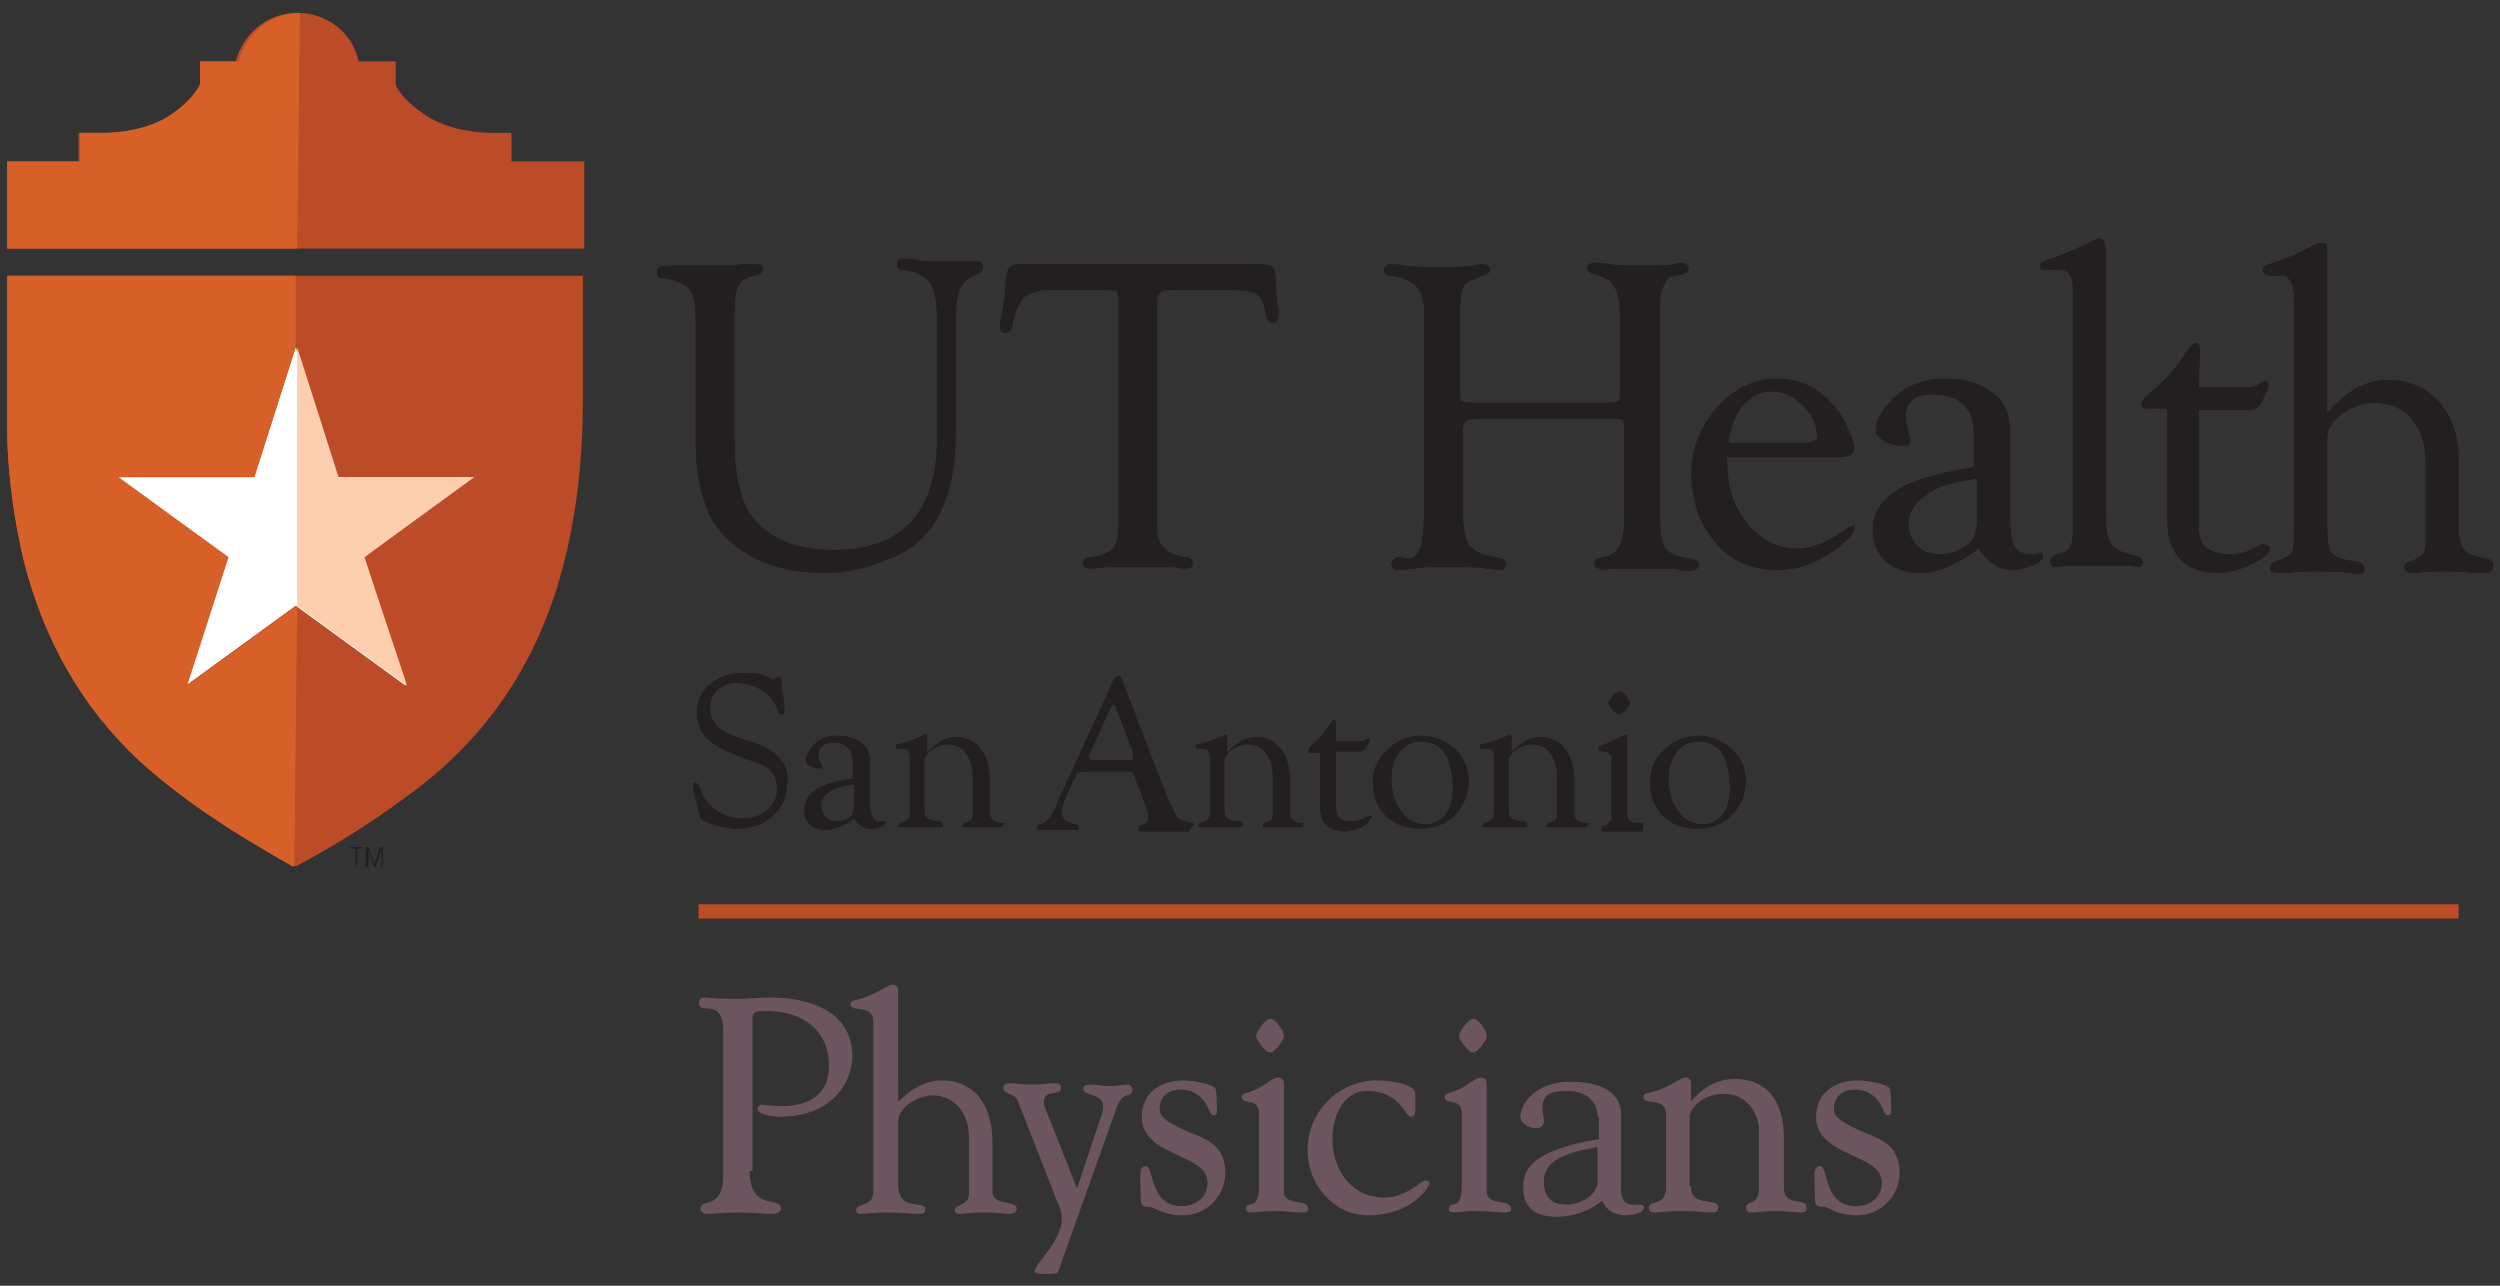 <?xml version="1.0" encoding="utf-8"?>
<!-- Generator: Adobe Illustrator 17.1.0, SVG Export Plug-In . SVG Version: 6.00 Build 0)  -->
<!DOCTYPE svg PUBLIC "-//W3C//DTD SVG 1.1//EN" "http://www.w3.org/Graphics/SVG/1.1/DTD/svg11.dtd">
<svg version="1.1" id="Layer_1" xmlns="http://www.w3.org/2000/svg" xmlns:xlink="http://www.w3.org/1999/xlink" x="0px" y="0px"
	 viewBox="0 0 175 90" enable-background="new 0 0 175 90" xml:space="preserve">
<rect x="0" y="0" width="175" height="90" fill="#333333" stroke="none"/>
<g>
	<path fill="#231F20" d="M65.2,36.9c1.1-1.5,1.7-3.7,1.7-6.5v-7.6c0-1.3,0.1-2.1,0.3-2.6c0.2-0.4,0.6-0.8,1.2-1
		c0.3-0.1,0.4-0.3,0.4-0.5c0-0.2-0.1-0.4-0.4-0.4c-0.1,0-0.3,0-0.7,0c-0.3,0-1,0-2.1,0c-0.5,0-1,0-1.4-0.1c-0.4-0.1-0.8-0.1-1-0.1
		c-0.1,0-0.2,0-0.3,0.1c-0.1,0.1-0.1,0.2-0.1,0.3c0,0.2,0.1,0.4,0.5,0.4c0.8,0.1,1.5,0.4,1.8,0.9c0.4,0.6,0.5,1.5,0.5,2.7v8
		c0,2.7-0.6,4.7-1.8,6c-1.2,1.3-3,2-5.4,2c-2.7,0-4.6-0.8-5.8-2.4c-0.8-1.1-1.2-3-1.2-5.6V23l0-1c0-1,0.1-1.7,0.3-2
		c0.2-0.4,0.6-0.6,1.1-0.7c0.4-0.1,0.6-0.2,0.6-0.5c0-0.1-0.1-0.3-0.5-0.3c-0.1,0-0.4,0-0.8,0c-0.5,0-0.7,0.1-0.9,0.1h-1.2l-1.2,0
		c-0.2,0-0.6,0-1,0c-0.5,0-0.8,0-1.1,0c-0.6,0-0.7,0.2-0.7,0.5c0,0.2,0.1,0.4,0.5,0.4c0.9,0.1,1.5,0.4,1.8,0.8
		c0.3,0.4,0.4,1.1,0.4,2.2l0,0.9V31c0,2.2,0.4,3.9,1.1,5.3c0.7,1.2,1.7,2.1,3.1,2.8c1.4,0.7,3,1,4.8,1c1.5,0,2.9-0.3,4.3-0.9
		C63.5,38.7,64.5,37.9,65.2,36.9"/>
	<path fill="#231F20" d="M77.5,20.3c0.5,0,0.6,0.1,0.7,0.1c0,0,0.1,0.2,0.1,0.6l0,0.4v15.3c0,0.8-0.1,1.4-0.4,1.7
		c-0.3,0.3-0.8,0.5-1.5,0.6c-0.4,0-0.6,0.2-0.6,0.4c0,0.2,0.1,0.4,0.6,0.4c0.1,0,0.4,0,1-0.1c0.3,0,0.7,0,1.1,0l1.2,0l1.1,0
		c0.7,0,1.2,0,1.4,0c0.4,0.1,0.6,0.1,0.8,0.1c0.5,0,0.5-0.3,0.5-0.4c0-0.2-0.2-0.4-0.6-0.4c-1.3-0.2-1.9-0.9-1.9-2l0-0.6V21.3
		c0-0.6,0.1-0.8,0.2-0.8c0.1-0.1,0.2-0.2,0.8-0.2h4.3c0.8,0,1.4,0.1,1.7,0.3h0c0.3,0.2,0.5,0.7,0.6,1.4c0.1,0.4,0.2,0.6,0.5,0.6
		c0.2,0,0.4-0.1,0.4-0.6c0-0.2,0-0.4-0.1-0.8c0-0.3-0.1-0.7-0.1-1.3c0-0.8-0.1-1.1-0.2-1.2c-0.1-0.1-0.5-0.2-1.1-0.2H71.4
		c-0.4,0-0.6,0.1-0.8,0.3c-0.1,0.2-0.2,0.5-0.2,1c0,0.5-0.1,1.1-0.2,1.8c-0.1,0.6-0.2,1-0.2,1.2c0,0.4,0.2,0.5,0.4,0.5
		c0.4,0,0.5-0.5,0.5-0.7c0.2-0.9,0.5-1.5,0.8-1.8c0.4-0.3,0.9-0.5,1.7-0.5H77.5z"/>
	<path fill="#231F20" d="M113,39.8c0.3,0,0.5,0,0.7,0l1.2,0l1.1,0c0.8,0,1.3,0,1.5,0.1c0.7,0.1,1.1,0.1,1.3-0.1
		c0.1-0.1,0.1-0.2,0.1-0.3c0-0.2-0.2-0.3-0.6-0.4c-0.8-0.1-1.4-0.3-1.7-0.7c-0.3-0.4-0.4-1.1-0.4-2.2V21.2c0-0.5,0.1-0.9,0.3-1.3
		c0.2-0.4,0.4-0.6,0.7-0.6l0.6-0.1c0.4-0.1,0.4-0.3,0.4-0.4c0-0.1-0.1-0.4-0.5-0.4c-0.1,0-0.3,0-0.6,0.1c-0.4,0.1-1.2,0.1-2.3,0.1
		c-0.8,0-1.5,0-2.1-0.1c-0.5-0.1-0.8-0.1-1.1-0.1c-0.4,0-0.5,0.2-0.5,0.3c0,0.2,0.1,0.4,0.5,0.5c0.7,0.2,1.2,0.4,1.4,0.9
		c0.3,0.4,0.4,1.2,0.4,2.2v5.3c0,0.2,0,0.4-0.1,0.5c-0.1,0-0.3,0.1-0.8,0.1h-9.1c-0.8,0-1-0.1-1.1-0.1v0c-0.1-0.1-0.1-0.2-0.1-1
		v-5.5c0-0.7,0.1-1.3,0.3-1.6c0.2-0.3,0.7-0.5,1.3-0.7c0.3-0.1,0.5-0.2,0.5-0.4c0-0.2-0.1-0.4-0.5-0.4c-0.2,0-0.4,0-0.7,0.1
		c-0.6,0.1-1.3,0.1-2,0.1c-1.1,0-2,0-2.8-0.1c-0.4-0.1-0.7-0.1-0.9-0.1c-0.2,0-0.3,0-0.4,0.1c-0.1,0.1-0.1,0.2-0.1,0.3
		c0,0.2,0.1,0.4,0.5,0.4c0.8,0.1,1.4,0.4,1.8,0.8c0.3,0.4,0.5,1,0.5,1.9v13.2c0,1.4-0.1,2.4-0.2,3c-0.2,0.5-0.4,0.9-0.9,0.9L97.9,39
		c-0.4,0.1-0.5,0.3-0.5,0.5c0,0.1,0.1,0.4,0.5,0.4c0.1,0,0.4,0,1-0.1c0.4,0,0.7-0.1,1-0.1l1,0l1.3,0c0.9,0,1.6,0,1.8,0.1
		c0.4,0,0.6,0.1,0.8,0.1c0.2,0,0.4,0,0.5-0.1c0.1-0.1,0.1-0.2,0.1-0.3c0-0.3-0.2-0.4-0.7-0.5c-0.9-0.1-1.5-0.4-1.8-0.8
		c-0.3-0.4-0.5-1.1-0.5-2.2v-5.7c0-0.6,0.1-0.8,0.2-0.8c0.1-0.1,0.3-0.2,1-0.2h9.1c0.7,0,0.8,0.1,0.9,0.1c0,0,0.1,0.1,0.1,0.8v5.7
		l0,0.6c0,1.5-0.5,2.4-1.5,2.5c-0.4,0.1-0.6,0.2-0.6,0.4c0,0.1,0,0.2,0.1,0.3c0.1,0.1,0.2,0.1,0.3,0.1c0,0,0,0,0,0
		C112,39.9,112.3,39.9,113,39.8"/>
	<path fill="#231F20" d="M158.4,38.1l-0.1,0l-0.8,0.4c-0.4,0.2-0.9,0.3-1.5,0.3c-0.7,0-1.3-0.2-1.7-0.6c-0.3-0.3-0.4-0.9-0.4-1.9
		v-7.6h3.6c0.4,0,0.6-0.2,0.8-0.5l0.4-0.9c0.1-0.3,0.1-0.4,0.1-0.4c0-0.1,0-0.2-0.1-0.2c0,0-0.1-0.1-0.2,0c-0.1,0-0.2,0.1-0.4,0.2
		c-0.2,0.2-0.6,0.2-1,0.2h-3.2l0.1-2.6c0-0.4-0.2-0.5-0.3-0.5c-0.1,0-0.3,0.1-0.7,0.7c-0.6,1-1.5,2-2.7,3c-0.3,0.2-0.4,0.5-0.4,0.6
		c0,0.2,0.1,0.3,0.5,0.3h1.3v7.7c0,2.5,1.2,3.8,3.6,3.8c0.7,0,1.5-0.2,2.3-0.6c0.9-0.4,1.3-0.8,1.3-1.2
		C158.7,38.2,158.6,38.1,158.4,38.1"/>
	<path fill="#231F20" d="M124,27.4c0.8,0,1.5,0.3,2.2,1c0.7,0.7,1,1.4,1,2.2c0,0.3-0.6,0.4-1.1,0.4H121c0.1-1.1,0.5-2,1-2.6v0
		C122.5,27.8,123.2,27.4,124,27.4 M129.7,36.8c-0.1,0-0.2,0.1-0.3,0.1c-1.3,1-2.5,1.5-3.6,1.5c-1.4,0-2.6-0.6-3.5-1.8
		c-1-1.2-1.4-2.6-1.4-4.4l0-0.2h5.7l1,0l1.1,0c0.7,0,1.1-0.2,1.1-0.6c0-0.3-0.1-0.7-0.4-1.3c-0.3-0.6-0.5-1.1-0.8-1.4
		c-1-1.4-2.5-2.2-4.2-2.2c-1.6,0-3,0.7-4.2,2c-1.2,1.4-1.8,2.9-1.8,4.7c0,1.9,0.6,3.5,1.7,4.8c1.1,1.3,2.6,1.9,4.3,1.9
		c1.5,0,2.9-0.5,4.3-1.6c0.8-0.6,1.1-1,1.1-1.4c0-0.1,0-0.2-0.1-0.3C129.9,36.8,129.8,36.8,129.7,36.8"/>
	<path fill="#231F20" d="M149.5,38.9c-1-0.2-1.6-0.5-1.8-1c-0.2-0.4-0.3-1.1-0.3-1.9V18l0-0.5v0c0-0.4-0.1-0.6-0.2-0.7
		c0,0-0.1-0.1-0.2-0.1c-0.1,0-0.2,0-0.4,0.1c-0.3,0.2-0.8,0.4-1.5,0.7l-0.9,0.4c-0.3,0.1-0.6,0.2-0.9,0.3c-0.3,0.1-0.5,0.2-0.5,0.4
		c0,0.1,0,0.3,0.3,0.3c0.1,0,0.2,0,0.3,0h0l0.8,0c0.6,0,0.9,0.4,0.9,1.3v17.1c0,0.5-0.1,0.8-0.2,1c-0.1,0.2-0.4,0.4-0.9,0.5
		c-0.3,0.1-0.5,0.3-0.5,0.5c0,0.1,0.1,0.4,0.5,0.4c0,0,0.2,0,0.6-0.1c0.2,0,0.8,0,1.8,0l2.1,0c0.3,0,0.5,0,0.7,0
		c0.2,0,0.3,0.1,0.4,0.1c0.1,0,0.2,0,0.3-0.1c0.1-0.1,0.1-0.2,0.1-0.3C150,39.1,149.8,39,149.5,38.9"/>
	<path fill="#231F20" d="M134.9,34.6c0.8-0.6,2-0.9,3.5-1.1v2.9c0,0.7-0.2,1.3-0.5,1.6c-0.6,0.5-1.3,0.8-2.1,0.8
		c-0.7,0-1.2-0.2-1.6-0.6c-0.4-0.4-0.6-0.9-0.6-1.6C133.6,35.9,134,35.2,134.9,34.6 M142.9,38.7c-0.1,0-0.2,0-0.4,0.1
		c-0.1,0-0.2,0-0.4,0c-0.5,0-0.9-0.2-1.1-0.6c-0.2-0.4-0.3-1.1-0.3-2v-6c0-1.2-0.4-2.1-1.2-2.7c-0.8-0.6-1.9-1-3.3-1
		c-1.6,0-2.8,0.5-3.8,1.5c-0.7,0.8-1.1,1.5-1.1,2.1c0,0.3,0.2,0.5,0.6,0.8c0.4,0.2,0.9,0.3,1.4,0.3c0.1,0,0.2,0,0.3-0.1
		c0.1-0.1,0.1-0.2,0.1-0.3c0-0.2,0-0.3-0.1-0.5c-0.1-0.4-0.2-0.8-0.2-1.1c0-1.1,0.6-1.6,1.9-1.6c1,0,1.8,0.3,2.3,0.9
		c0.4,0.4,0.6,1.2,0.6,2.4v1.8c-2.5,0.4-4.3,0.9-5.4,1.6c-1.1,0.7-1.7,1.6-1.7,2.8c0,0.9,0.3,1.6,0.9,2.2c0.6,0.5,1.4,0.8,2.4,0.8
		c1.3,0,2.6-0.6,4.1-1.7c0.7,1,1.5,1.5,2.3,1.5c0.5,0,0.9-0.1,1.4-0.3c0.5-0.2,0.8-0.4,0.8-0.6c0-0.1,0-0.2-0.1-0.2
		C143.1,38.7,143,38.7,142.9,38.7"/>
	<path fill="#231F20" d="M174.1,39.1c-0.8-0.1-1.3-0.3-1.6-0.6c-0.2-0.3-0.4-0.8-0.4-1.5v-4.9c0-1.6-0.5-3-1.4-4
		c-0.9-1-2.1-1.5-3.6-1.5c-1.5,0-2.9,0.8-4.2,2.3V18.6c0-0.3,0-0.6,0-0.8c0-0.2,0-0.3,0-0.4c0-0.4-0.2-0.4-0.4-0.4
		c-0.1,0-0.2,0-0.4,0.1l-1.2,0.6c-0.8,0.4-1.5,0.6-2.1,0.8c-0.3,0.1-0.4,0.2-0.4,0.4c0,0.2,0.1,0.2,0.2,0.3c0.1,0,0.2,0.1,0.3,0.1h0
		l0.8,0c0.2,0,0.4,0,0.5,0.2c0.3,0.3,0.4,0.8,0.4,1.6v16c0,1.1-0.1,1.5-0.2,1.6c-0.1,0.2-0.5,0.4-1.1,0.6c-0.4,0.1-0.4,0.3-0.4,0.5
		c0,0.1,0.1,0.3,0.5,0.3c0.1,0,0.4,0,0.7,0c0.8-0.1,1.4-0.1,1.8-0.1c1.2,0,2,0,2.3,0.1c0.5,0,0.7,0.1,0.9,0.1c0.4,0,0.4-0.2,0.4-0.4
		c0-0.3-0.2-0.4-0.6-0.5c-0.9-0.1-1.4-0.3-1.7-0.6c-0.2-0.3-0.3-1-0.3-2v-6c0-0.6,0.3-1.2,1-1.7c0.7-0.5,1.4-0.8,2.3-0.8
		c1.1,0,2,0.4,2.6,1.1c0.6,0.7,1,1.8,1,3v5.1l0,0.5c0,0.5-0.1,0.8-0.2,0.9c-0.1,0.1-0.3,0.3-0.9,0.5c-0.3,0.1-0.4,0.2-0.4,0.4
		c0,0.1,0.1,0.4,0.5,0.4c0.1,0,0.2,0,0.5,0c0.4-0.1,1.1-0.1,2-0.1c0.5,0,1.2,0,1.9,0.1c0.4,0,0.6,0,0.8,0c0.4,0,0.5-0.2,0.5-0.4
		C174.6,39.4,174.5,39.2,174.1,39.1"/>
	<path fill="#231F20" d="M52.5,51.9c-0.9-0.3-1.5-0.5-1.8-0.7c-0.2-0.1-0.5-0.3-0.7-0.6c-0.2-0.3-0.3-0.7-0.3-1.1
		c0-0.5,0.2-0.9,0.5-1.2c0.4-0.3,0.8-0.5,1.3-0.5c0.7,0,1.3,0.2,1.8,0.5c0.5,0.3,0.9,0.8,1.1,1.3c0.1,0.3,0.2,0.4,0.3,0.4
		c0.1,0,0.2,0,0.2-0.3c0,0,0-0.1,0-0.3l-0.1-0.8c-0.1-0.4-0.1-0.7-0.1-0.8c0-0.2,0-0.3-0.1-0.4c0,0-0.1,0-0.1,0c-0.1,0-0.1,0-0.1,0
		l-0.1,0.1c-0.1,0.1-0.2,0.1-0.3,0l-0.5-0.2c-0.4-0.2-0.8-0.2-1.4-0.2c-1,0-1.8,0.3-2.4,0.8c-0.6,0.5-0.9,1.2-0.9,2
		c0,0.7,0.2,1.3,0.7,1.8c0.5,0.5,1.3,0.9,2.4,1.3c1.1,0.4,1.7,0.6,1.9,0.8c0.4,0.4,0.6,0.8,0.6,1.4c0,0.6-0.2,1.1-0.7,1.5
		c-0.5,0.4-1,0.6-1.7,0.6c-0.7,0-1.3-0.2-1.9-0.6c-0.6-0.4-0.9-0.9-1.1-1.5c-0.1-0.3-0.2-0.4-0.3-0.4c-0.1,0-0.1,0-0.1,0
		c0,0-0.1,0.1-0.1,0.2c0,0.2,0.1,0.5,0.2,1c0.1,0.4,0.2,0.6,0.2,0.7c0.1,0.3,0.1,0.5,0.1,0.5c0,0.1,0.1,0.1,0.2,0.2
		c0.2,0.1,0.6,0.3,1,0.4c0.5,0.1,0.9,0.2,1.3,0.2c1.1,0,2-0.3,2.6-0.9c0.7-0.6,1-1.4,1-2.3C55.3,53.5,54.4,52.5,52.5,51.9"/>
	<path fill="#231F20" d="M58.1,55.4c0.4-0.3,1-0.4,1.7-0.5v1.4c0,0.4-0.1,0.6-0.2,0.8c-0.3,0.3-0.6,0.4-1,0.4
		c-0.3,0-0.6-0.1-0.8-0.3c-0.2-0.2-0.3-0.5-0.3-0.8C57.4,56.1,57.6,55.7,58.1,55.4 M62,57.5c0,0-0.1,0-0.2,0c0,0-0.1,0-0.2,0
		c-0.3,0-0.4-0.1-0.5-0.3c-0.1-0.2-0.2-0.5-0.2-1v-2.9c0-0.6-0.2-1-0.6-1.3c-0.4-0.3-0.9-0.5-1.6-0.5c-0.8,0-1.4,0.2-1.8,0.7
		c-0.3,0.4-0.5,0.7-0.5,1c0,0.1,0.1,0.3,0.3,0.4c0.2,0.1,0.4,0.2,0.7,0.2c0.1,0,0.1,0,0.1-0.1c0,0,0-0.1,0-0.1c0-0.1,0-0.2-0.1-0.2
		c-0.1-0.2-0.1-0.4-0.1-0.6c0-0.5,0.3-0.8,1-0.8c0.5,0,0.9,0.1,1.1,0.4c0.2,0.2,0.3,0.6,0.3,1.2v0.9c-1.2,0.2-2.1,0.4-2.6,0.8
		c-0.5,0.3-0.8,0.8-0.8,1.4c0,0.4,0.1,0.8,0.4,1c0.3,0.3,0.7,0.4,1.1,0.4c0.6,0,1.3-0.3,2-0.8c0.3,0.5,0.7,0.7,1.1,0.7
		c0.2,0,0.5,0,0.7-0.1c0.3-0.1,0.4-0.2,0.4-0.3c0,0,0-0.1,0-0.1C62.1,57.5,62,57.5,62,57.5"/>
	<path fill="#231F20" d="M70.2,57.6l-0.3,0c-0.3-0.1-0.5-0.2-0.6-0.5l0-0.4l0-0.2v-1.8c0-0.9-0.2-1.6-0.5-2.1c-0.5-0.7-1.1-1-1.9-1
		c-0.7,0-1.4,0.4-2,1.1v-0.7c0-0.1,0-0.2,0-0.3c0-0.1,0-0.2,0-0.2c-0.1-0.1-0.2-0.1-0.3,0c0,0-0.1,0.1-0.3,0.1l-0.4,0.2
		c-0.3,0.1-0.6,0.2-1,0.3c-0.2,0-0.2,0.1-0.2,0.2c0,0.1,0,0.1,0.1,0.1c0,0,0.1,0,0.1,0l0.3,0c0.2,0,0.4,0.1,0.4,0.2
		c0.1,0.1,0.1,0.4,0.1,0.7v3.4c0,0.3,0,0.5-0.1,0.6c-0.1,0.1-0.2,0.2-0.5,0.3c-0.1,0-0.2,0.1-0.2,0.2c0,0,0,0.1,0,0.1
		c0,0,0.1,0,0.1,0c0,0,0.1,0,0.3,0c0.2,0,0.6,0,1.4,0c0.4,0,0.6,0,0.7,0c0.2,0,0.3,0,0.4,0c0.2,0,0.2-0.1,0.2-0.2
		c0-0.1-0.1-0.2-0.3-0.2c-0.7,0-1-0.3-1-0.7l0-0.6v-2.9c0-0.3,0.2-0.6,0.5-0.8c0.3-0.2,0.7-0.4,1.1-0.4c0.6,0,1,0.2,1.3,0.6
		c0.3,0.4,0.5,0.9,0.5,1.6V57c0,0.3-0.1,0.5-0.3,0.5l-0.2,0.1c-0.1,0-0.2,0.1-0.2,0.2c0,0.1,0,0.1,0.1,0.1l0.1,0l0.2,0h0.3l0.7,0
		c0.4,0,0.7,0,0.9,0c0.1,0,0.2,0,0.3,0c0.1,0,0.2,0,0.2-0.1c0,0,0-0.1,0-0.1C70.4,57.7,70.3,57.6,70.2,57.6"/>
	<path fill="#231F20" d="M114.8,57.6l-0.3,0c-0.2,0-0.4-0.1-0.5-0.2c-0.1-0.1-0.1-0.3-0.1-0.7v-5.1c0-0.2-0.1-0.2-0.1-0.2l0,0
		l-0.4,0.2c-0.4,0.2-0.8,0.4-1.1,0.5c-0.3,0.1-0.4,0.2-0.4,0.3c0,0,0,0.1,0,0.1c0,0,0.1,0.1,0.3,0.1c0.2,0,0.4,0.1,0.5,0.2
		c0.1,0.1,0.1,0.4,0.1,0.8v3.3c0,0.3,0,0.5-0.1,0.6c-0.1,0.1-0.2,0.2-0.3,0.3l-0.1,0c-0.1,0-0.2,0.1-0.2,0.2c0,0.1,0,0.2,0.2,0.2
		c0.1,0,0.1,0,0.3,0c0.1,0,0.1,0,0.2,0l0.5,0l0.5,0c0.2,0,0.4,0,0.5,0c0.2,0,0.4,0,0.5,0c0.2,0,0.2-0.1,0.2-0.2
		C115.1,57.7,115,57.6,114.8,57.6"/>
	<path fill="#231F20" d="M111.1,57.6l-0.3,0c-0.3-0.1-0.5-0.2-0.6-0.5l0-0.4l0-0.2v-1.8c0-0.9-0.2-1.6-0.5-2.1c-0.5-0.7-1.1-1-1.9-1
		c-0.7,0-1.4,0.4-2,1.1v-0.7c0-0.1,0-0.2,0-0.3c0-0.1,0-0.2,0-0.2c-0.1-0.1-0.2-0.1-0.3,0c0,0-0.1,0.1-0.3,0.1l-0.4,0.2
		c-0.3,0.1-0.6,0.2-1,0.3c-0.2,0-0.2,0.1-0.2,0.2c0,0.1,0,0.1,0.1,0.1c0,0,0.1,0,0.1,0l0.3,0c0.2,0,0.4,0.1,0.4,0.2
		c0.1,0.1,0.1,0.4,0.1,0.7v3.4c0,0.3,0,0.5-0.1,0.6c-0.1,0.1-0.2,0.2-0.5,0.3c-0.1,0-0.2,0.1-0.2,0.2c0,0,0,0.1,0,0.1
		c0,0,0.1,0,0.1,0c0,0,0.1,0,0.3,0c0.2,0,0.6,0,1.4,0c0.4,0,0.6,0,0.7,0c0.2,0,0.3,0,0.4,0c0.2,0,0.2-0.1,0.2-0.2
		c0-0.1-0.1-0.2-0.3-0.2c-0.7,0-1-0.3-1-0.7l0-0.6v-2.9c0-0.3,0.2-0.6,0.5-0.8c0.3-0.2,0.7-0.4,1.1-0.4c0.6,0,1,0.2,1.3,0.6
		c0.3,0.4,0.5,0.9,0.5,1.6V57c0,0.3-0.1,0.5-0.3,0.5l-0.2,0.1c-0.1,0-0.2,0.1-0.2,0.2c0,0.1,0,0.1,0.1,0.1l0.1,0l0.2,0h0.3l0.7,0
		c0.4,0,0.7,0,0.9,0c0.1,0,0.2,0,0.3,0c0.1,0,0.2,0,0.2-0.1c0,0,0-0.1,0-0.1C111.4,57.7,111.3,57.6,111.1,57.6"/>
	<path fill="#231F20" d="M101.7,55.2c0,0.8-0.2,1.4-0.5,1.8c-0.3,0.4-0.8,0.7-1.4,0.7c-0.7,0-1.3-0.3-1.7-0.9
		c-0.5-0.6-0.7-1.4-0.7-2.4c0-0.7,0.2-1.3,0.6-1.8c0.4-0.5,0.9-0.7,1.5-0.7c0.7,0,1.3,0.3,1.7,0.9C101.5,53.4,101.7,54.3,101.7,55.2
		 M99.5,51.5c-0.9,0-1.7,0.3-2.4,1c-0.7,0.6-1,1.4-1,2.3c0,0.9,0.3,1.7,0.9,2.3c0.6,0.6,1.4,0.9,2.4,0.9c1,0,1.8-0.3,2.4-0.9
		c0.6-0.6,1-1.4,1-2.4c0-0.9-0.3-1.7-1-2.3C101.2,51.9,100.5,51.5,99.5,51.5"/>
	<path fill="#231F20" d="M113.4,48.4c-0.1,0-0.3,0.1-0.5,0.3c-0.2,0.2-0.3,0.4-0.3,0.5c0,0.1,0.1,0.3,0.3,0.5
		c0.2,0.2,0.3,0.3,0.4,0.3c0.1,0,0.3-0.1,0.5-0.3c0.2-0.2,0.3-0.4,0.3-0.5c0-0.1,0-0.1-0.1-0.2l-0.2-0.3
		C113.7,48.5,113.5,48.4,113.4,48.4"/>
	<path fill="#231F20" d="M79.3,53.1c0,0.1-0.1,0.1-0.3,0.1h-2.3l-0.2,0c-0.3,0-0.3-0.1-0.3-0.2c0,0,0-0.1,0.1-0.3l1.5-3.3
		c0.1-0.1,0.1-0.1,0.1-0.1c0,0,0.1,0,0.2,0.2l1.2,3.1l0,0.1l0,0C79.3,53,79.3,53,79.3,53.1 M83.4,57.6c-0.5-0.1-0.8-0.2-0.9-0.3
		c-0.2-0.1-0.3-0.5-0.6-1.1l-0.2-0.4l-3.2-8.3c-0.1-0.2-0.1-0.2-0.2-0.2c-0.1,0-0.2,0.1-0.3,0.2L74.1,56l-0.2,0.5
		c-0.1,0.2-0.2,0.4-0.4,0.7c-0.2,0.3-0.3,0.3-0.4,0.4l-0.3,0.1c-0.1,0-0.2,0.1-0.2,0.2c0,0.1,0,0.2,0.2,0.2c0,0,0,0,0.4,0
		c0.1,0,0.2,0,0.3,0c0.3,0,0.6,0,0.8,0l0.7,0c0.1,0,0.2,0,0.3,0c0.1,0,0.2,0,0.2-0.1c0,0,0-0.1,0-0.1c0-0.1-0.1-0.2-0.3-0.2
		c-0.3-0.1-0.6-0.2-0.7-0.3c-0.1-0.1-0.2-0.3-0.2-0.5c0-0.2,0.1-0.6,0.3-1.1l0.5-1.1c0.2-0.4,0.3-0.5,0.3-0.6c0.1,0,0.2-0.1,0.7-0.1
		h2.7c0.4,0,0.5,0,0.5,0.1c0,0,0.1,0.1,0.2,0.5l0.4,1c0.3,0.8,0.5,1.3,0.5,1.6c0,0.3-0.1,0.4-0.3,0.5l-0.2,0.1
		c-0.2,0-0.2,0.1-0.2,0.2c0,0.1,0,0.2,0.2,0.2c0.1,0,0.1,0,0.2,0c0.2,0,0.6,0,1.3,0c0.7,0,1.1,0,1.4,0c0.2,0,0.2,0,0.3,0
		c0.2,0,0.2-0.1,0.2-0.2C83.7,57.7,83.6,57.6,83.4,57.6"/>
	<path fill="#231F20" d="M121.1,55.2c0,0.8-0.2,1.4-0.5,1.8c-0.3,0.4-0.8,0.7-1.4,0.7c-0.7,0-1.3-0.3-1.7-0.9
		c-0.5-0.6-0.7-1.4-0.7-2.4c0-0.7,0.2-1.3,0.6-1.8c0.4-0.5,0.9-0.7,1.5-0.7c0.7,0,1.3,0.3,1.7,0.9C120.9,53.4,121.1,54.3,121.1,55.2
		 M118.9,51.5c-0.9,0-1.7,0.3-2.4,1c-0.7,0.6-1,1.4-1,2.3c0,0.9,0.3,1.7,0.9,2.3c0.6,0.6,1.4,0.9,2.4,0.9c1,0,1.8-0.3,2.4-0.9
		c0.6-0.6,1-1.4,1-2.4c0-0.9-0.3-1.7-1-2.3C120.6,51.9,119.8,51.5,118.9,51.5"/>
	<path fill="#231F20" d="M91.2,57.6l-0.3,0c-0.3-0.1-0.5-0.2-0.6-0.5l0-0.4l0-0.2v-1.8c0-0.9-0.2-1.6-0.5-2.1c-0.5-0.7-1.1-1-1.9-1
		c-0.7,0-1.4,0.4-2,1.1v-0.7c0-0.1,0-0.2,0-0.3c0-0.1,0-0.2,0-0.2c-0.1-0.1-0.2-0.1-0.3,0c0,0-0.1,0.1-0.3,0.1l-0.4,0.2
		c-0.3,0.1-0.6,0.2-1,0.3c-0.2,0-0.2,0.1-0.2,0.2c0,0.1,0,0.1,0.1,0.1c0,0,0.1,0,0.1,0l0.3,0c0.2,0,0.4,0.1,0.4,0.2
		c0.1,0.1,0.1,0.4,0.1,0.7v3.4c0,0.3,0,0.5-0.1,0.6c-0.1,0.1-0.2,0.2-0.5,0.3c-0.1,0-0.2,0.1-0.2,0.2c0,0,0,0.1,0,0.1
		c0,0,0.1,0,0.1,0c0,0,0.1,0,0.3,0c0.2,0,0.6,0,1.4,0c0.4,0,0.6,0,0.7,0c0.2,0,0.3,0,0.4,0c0.2,0,0.2-0.1,0.2-0.2
		c0-0.1-0.1-0.2-0.3-0.2c-0.7,0-1-0.3-1-0.7l0-0.6v-2.9c0-0.3,0.2-0.6,0.5-0.8c0.3-0.2,0.7-0.4,1.1-0.4c0.6,0,1,0.2,1.3,0.6
		c0.3,0.4,0.5,0.9,0.5,1.6V57c0,0.3-0.1,0.5-0.3,0.5l-0.2,0.1c-0.1,0-0.2,0.1-0.2,0.2c0,0.1,0,0.1,0.1,0.1l0.1,0l0.2,0h0.3l0.7,0
		c0.4,0,0.7,0,0.9,0c0.1,0,0.2,0,0.3,0c0.1,0,0.2,0,0.2-0.1c0,0,0-0.1,0-0.1C91.4,57.7,91.4,57.6,91.2,57.6"/>
	<path fill="#231F20" d="M95.9,57.1L95.9,57.1l-0.5,0.2c-0.2,0.1-0.5,0.2-0.8,0.2c-0.4,0-0.7-0.1-0.9-0.3c-0.1-0.1-0.2-0.4-0.2-0.9
		v-3.7h1.7c0.2,0,0.3-0.1,0.4-0.2l0.2-0.4c0.1-0.1,0.1-0.2,0.1-0.2c0,0,0-0.1,0-0.1c0,0-0.1,0-0.1,0c0,0-0.1,0-0.2,0.1
		c-0.1,0.1-0.3,0.1-0.5,0.1h-1.6l0-1.3c0-0.2-0.1-0.2-0.1-0.2c-0.1,0-0.1,0-0.3,0.3c-0.3,0.5-0.8,1-1.3,1.5
		c-0.1,0.1-0.2,0.2-0.2,0.3c0,0.1,0,0.2,0.2,0.2h0.6v3.7c0,1.2,0.6,1.8,1.8,1.8c0.3,0,0.7-0.1,1.1-0.3c0.4-0.2,0.6-0.4,0.6-0.6
		C96.1,57.2,96,57.1,95.9,57.1"/>
</g>
<g>
	<line fill="none" stroke="#BC4B27" x1="48.9" y1="63.8" x2="172.1" y2="63.8"/>
</g>
<g>
	<rect x="8" y="23.1" fill="#FFFFFF" width="25.4" height="26.1"/>
	<path fill="#BC4B27" d="M0.5,17.4l40.4,0v-1.1v-3.5v-1.5h-5.1v-2h-1.2c0,0-2.6,0.1-4.6-1.1c-1.9-1.2-2.3-2.2-2.3-2.3V4.3h-2.6
		c-0.4-2-2.2-3.4-4.3-3.4c-2.1,0-3.8,1.5-4.3,3.4H14v1.6c0,0-0.4,1.1-2.3,2.3c-2,1.2-4.6,1.1-4.6,1.1H5.5v2H0.5v1.5v3.5L0.5,17.4"/>
	<path fill="#BC4B27" d="M0.5,30.6c0.1,3,0.5,5.9,1.2,8.8c1.4,5.4,4,10.1,8.1,13.9c3.2,2.9,6.9,5.2,10.6,7.3c0.1,0.1,0.3,0,0.4,0
		c2.6-1.4,5.2-3,7.6-4.8c5.2-3.7,8.7-8.6,10.6-14.7c1.3-4.3,1.8-8.6,1.8-13.1c0-2.3,0-6.4,0-8.7H0.5C0.5,22.5,0.5,27.4,0.5,30.6
		 M17.8,33.4l2.9-9.1l2.9,9.1h9.5L25.5,39l2.9,9l-7.7-5.6L13,48l2.9-9l-7.7-5.6H17.8z"/>
	<path fill="#D66027" d="M20.8,17.4L21,0.9c-2.1,0-3.8,1.5-4.3,3.4H14v1.6c0,0-0.4,1.1-2.3,2.3c-2,1.2-4.6,1.1-4.6,1.1H5.6v2H0.5
		v1.5v3.5v1.1L20.8,17.4z"/>
	<path fill="#D66027" d="M20.8,42.4L13.1,48l2.9-9l-7.7-5.6h9.5l2.9-9.1l0-5H0.5c0,3.2,0,8.1,0,11.3c0.1,3,0.5,5.9,1.2,8.8
		c1.4,5.4,4,10.1,8.1,13.9c3.2,2.9,6.9,5.2,10.6,7.3c0.1,0.1,0.2,0,0.2,0L20.8,42.4z"/>
	<polygon fill="#FDCEB0" points="20.8,24.3 23.7,33.4 33.2,33.4 25.5,39 28.5,48 20.8,42.4 	"/>
</g>
<g>
	<path fill="#231F20" d="M24.4,59.3h1v0.1H25v1.2h-0.1v-1.2h-0.4V59.3z"/>
	<path fill="#231F20" d="M25.6,60.7v-1.4h0.2l0.4,1.2h0l0.4-1.2h0.2v1.4h-0.1v-1.2h0l-0.4,1.2h-0.1l-0.4-1.2h0v1.2H25.6z"/>
</g>
<g>
	<path fill="#231F20" d="M65.2,36.9c1.1-1.5,1.7-3.7,1.7-6.5v-7.6c0-1.3,0.1-2.1,0.3-2.6c0.2-0.4,0.6-0.8,1.2-1
		c0.3-0.1,0.4-0.3,0.4-0.5c0-0.2-0.1-0.4-0.4-0.4c-0.1,0-0.3,0-0.7,0c-0.3,0-1,0-2.1,0c-0.5,0-1,0-1.4-0.1c-0.4-0.1-0.8-0.1-1-0.1
		c-0.1,0-0.2,0-0.3,0.1c-0.1,0.1-0.1,0.2-0.1,0.3c0,0.2,0.1,0.4,0.5,0.4c0.8,0.1,1.5,0.4,1.8,0.9c0.4,0.6,0.5,1.5,0.5,2.7v8
		c0,2.7-0.6,4.7-1.8,6c-1.2,1.3-3,2-5.4,2c-2.7,0-4.6-0.8-5.8-2.4c-0.8-1.1-1.2-3-1.2-5.6V23l0-1c0-1,0.1-1.7,0.3-2
		c0.2-0.4,0.6-0.6,1.1-0.7c0.4-0.1,0.6-0.2,0.6-0.5c0-0.1-0.1-0.3-0.5-0.3c-0.1,0-0.4,0-0.8,0c-0.5,0-0.7,0.1-0.9,0.1h-1.2l-1.2,0
		c-0.2,0-0.6,0-1,0c-0.5,0-0.8,0-1.1,0c-0.6,0-0.7,0.2-0.7,0.5c0,0.2,0.1,0.4,0.5,0.4c0.9,0.1,1.5,0.4,1.8,0.8
		c0.3,0.4,0.4,1.1,0.4,2.2l0,0.9V31c0,2.2,0.4,3.9,1.1,5.3c0.7,1.2,1.7,2.1,3.1,2.8c1.4,0.7,3,1,4.8,1c1.5,0,2.9-0.3,4.3-0.9
		C63.5,38.7,64.5,37.9,65.2,36.9"/>
	<path fill="#231F20" d="M77.5,20.3c0.5,0,0.6,0.1,0.7,0.1c0,0,0.1,0.2,0.1,0.6l0,0.4v15.3c0,0.8-0.1,1.4-0.4,1.7
		c-0.3,0.3-0.8,0.5-1.5,0.6c-0.4,0-0.6,0.2-0.6,0.4c0,0.2,0.1,0.4,0.6,0.4c0.1,0,0.4,0,1-0.1c0.3,0,0.7,0,1.1,0l1.2,0l1.1,0
		c0.7,0,1.2,0,1.4,0c0.4,0.1,0.6,0.1,0.8,0.1c0.5,0,0.5-0.3,0.5-0.4c0-0.2-0.2-0.4-0.6-0.4c-1.3-0.2-1.9-0.9-1.9-2l0-0.6V21.3
		c0-0.6,0.1-0.8,0.2-0.8c0.1-0.1,0.2-0.2,0.8-0.2h4.3c0.8,0,1.4,0.1,1.7,0.3h0c0.3,0.2,0.5,0.7,0.6,1.4c0.1,0.4,0.2,0.6,0.5,0.6
		c0.2,0,0.4-0.1,0.4-0.6c0-0.2,0-0.4-0.1-0.8c0-0.3-0.1-0.7-0.1-1.3c0-0.8-0.1-1.1-0.2-1.2c-0.1-0.1-0.5-0.2-1.1-0.2H71.4
		c-0.4,0-0.6,0.1-0.8,0.3c-0.1,0.2-0.2,0.5-0.2,1c0,0.5-0.1,1.1-0.2,1.8c-0.1,0.6-0.2,1-0.2,1.2c0,0.4,0.2,0.5,0.4,0.5
		c0.4,0,0.5-0.5,0.5-0.7c0.2-0.9,0.5-1.5,0.8-1.8c0.4-0.3,0.9-0.5,1.7-0.5H77.5z"/>
	<path fill="#231F20" d="M113,39.8c0.3,0,0.5,0,0.7,0l1.2,0l1.1,0c0.8,0,1.3,0,1.5,0.1c0.7,0.1,1.1,0.1,1.3-0.1
		c0.1-0.1,0.1-0.2,0.1-0.3c0-0.2-0.2-0.3-0.6-0.4c-0.8-0.1-1.4-0.3-1.7-0.7c-0.3-0.4-0.4-1.1-0.4-2.2V21.2c0-0.5,0.1-0.9,0.3-1.3
		c0.2-0.4,0.4-0.6,0.7-0.6l0.6-0.1c0.4-0.1,0.4-0.3,0.4-0.4c0-0.1-0.1-0.4-0.5-0.4c-0.1,0-0.3,0-0.6,0.1c-0.4,0.1-1.2,0.1-2.3,0.1
		c-0.8,0-1.5,0-2.1-0.1c-0.5-0.1-0.8-0.1-1.1-0.1c-0.4,0-0.5,0.2-0.5,0.3c0,0.2,0.1,0.4,0.5,0.5c0.7,0.2,1.2,0.4,1.4,0.9
		c0.3,0.4,0.4,1.2,0.4,2.2v5.3c0,0.2,0,0.4-0.1,0.5c-0.1,0-0.3,0.1-0.8,0.1h-9.1c-0.8,0-1-0.1-1.1-0.1v0c-0.1-0.1-0.1-0.2-0.1-1
		v-5.5c0-0.7,0.1-1.3,0.3-1.6c0.2-0.3,0.7-0.5,1.3-0.7c0.3-0.1,0.5-0.2,0.5-0.4c0-0.2-0.1-0.4-0.5-0.4c-0.2,0-0.4,0-0.7,0.1
		c-0.6,0.1-1.3,0.1-2,0.1c-1.1,0-2,0-2.8-0.1c-0.4-0.1-0.7-0.1-0.9-0.1c-0.2,0-0.3,0-0.4,0.1c-0.1,0.1-0.1,0.2-0.1,0.3
		c0,0.2,0.1,0.4,0.5,0.4c0.8,0.1,1.4,0.4,1.8,0.8c0.3,0.4,0.5,1,0.5,1.9v13.2c0,1.4-0.1,2.4-0.2,3c-0.2,0.5-0.4,0.9-0.9,0.9L97.9,39
		c-0.4,0.1-0.5,0.3-0.5,0.5c0,0.1,0.1,0.4,0.5,0.4c0.1,0,0.4,0,1-0.1c0.4,0,0.7-0.1,1-0.1l1,0l1.3,0c0.9,0,1.6,0,1.8,0.1
		c0.4,0,0.6,0.1,0.8,0.1c0.2,0,0.4,0,0.5-0.1c0.1-0.1,0.1-0.2,0.1-0.3c0-0.3-0.2-0.4-0.7-0.5c-0.9-0.1-1.5-0.4-1.8-0.8
		c-0.3-0.4-0.5-1.1-0.5-2.2v-5.7c0-0.6,0.1-0.8,0.2-0.8c0.1-0.1,0.3-0.2,1-0.2h9.1c0.7,0,0.8,0.1,0.9,0.1c0,0,0.1,0.1,0.1,0.8v5.7
		l0,0.6c0,1.5-0.5,2.4-1.5,2.5c-0.4,0.1-0.6,0.2-0.6,0.4c0,0.1,0,0.2,0.1,0.3c0.1,0.1,0.2,0.1,0.3,0.1c0,0,0,0,0,0
		C112,39.9,112.3,39.9,113,39.8"/>
	<path fill="#231F20" d="M158.4,38.1l-0.1,0l-0.8,0.4c-0.4,0.2-0.9,0.3-1.5,0.3c-0.7,0-1.3-0.2-1.7-0.6c-0.3-0.3-0.4-0.9-0.4-1.9
		v-7.6h3.6c0.4,0,0.6-0.2,0.8-0.5l0.4-0.9c0.1-0.3,0.1-0.4,0.1-0.4c0-0.1,0-0.2-0.1-0.2c0,0-0.1-0.1-0.2,0c-0.1,0-0.2,0.1-0.4,0.2
		c-0.2,0.2-0.6,0.2-1,0.2h-3.2l0.1-2.6c0-0.4-0.2-0.5-0.3-0.5c-0.1,0-0.3,0.1-0.7,0.7c-0.6,1-1.5,2-2.7,3c-0.3,0.2-0.4,0.5-0.4,0.6
		c0,0.2,0.1,0.3,0.5,0.3h1.3v7.7c0,2.5,1.2,3.8,3.6,3.8c0.7,0,1.5-0.2,2.3-0.6c0.9-0.4,1.3-0.8,1.3-1.2
		C158.7,38.2,158.6,38.1,158.4,38.1"/>
	<path fill="#231F20" d="M124,27.4c0.8,0,1.5,0.3,2.2,1c0.7,0.7,1,1.4,1,2.2c0,0.3-0.6,0.4-1.1,0.4H121c0.1-1.1,0.5-2,1-2.6v0
		C122.5,27.8,123.2,27.4,124,27.4 M129.7,36.8c-0.1,0-0.2,0.1-0.3,0.1c-1.3,1-2.5,1.5-3.6,1.5c-1.4,0-2.6-0.6-3.5-1.8
		c-1-1.2-1.4-2.6-1.4-4.4l0-0.2h5.7l1,0l1.1,0c0.7,0,1.1-0.2,1.1-0.6c0-0.3-0.1-0.7-0.4-1.3c-0.3-0.6-0.5-1.1-0.8-1.4
		c-1-1.4-2.5-2.2-4.2-2.2c-1.6,0-3,0.7-4.2,2c-1.2,1.4-1.8,2.9-1.8,4.7c0,1.9,0.6,3.5,1.7,4.8c1.1,1.3,2.6,1.9,4.3,1.9
		c1.5,0,2.9-0.5,4.3-1.6c0.8-0.6,1.1-1,1.1-1.4c0-0.1,0-0.2-0.1-0.3C129.9,36.8,129.8,36.8,129.7,36.8"/>
	<path fill="#231F20" d="M149.5,38.9c-1-0.2-1.6-0.5-1.8-1c-0.2-0.4-0.3-1.1-0.3-1.9V18l0-0.5v0c0-0.4-0.1-0.6-0.2-0.7
		c0,0-0.1-0.1-0.2-0.1c-0.1,0-0.2,0-0.4,0.1c-0.3,0.2-0.8,0.4-1.5,0.7l-0.9,0.4c-0.3,0.1-0.6,0.2-0.9,0.3c-0.3,0.1-0.5,0.2-0.5,0.4
		c0,0.1,0,0.3,0.3,0.3c0.1,0,0.2,0,0.3,0h0l0.8,0c0.6,0,0.9,0.4,0.9,1.3v17.1c0,0.5-0.1,0.8-0.2,1c-0.1,0.2-0.4,0.4-0.9,0.5
		c-0.3,0.1-0.5,0.3-0.5,0.5c0,0.1,0.1,0.4,0.5,0.4c0,0,0.2,0,0.6-0.1c0.2,0,0.8,0,1.8,0l2.1,0c0.3,0,0.5,0,0.7,0
		c0.2,0,0.3,0.1,0.4,0.1c0.1,0,0.2,0,0.3-0.1c0.1-0.1,0.1-0.2,0.1-0.3C150,39.1,149.8,39,149.5,38.9"/>
	<path fill="#231F20" d="M134.9,34.6c0.8-0.6,2-0.9,3.5-1.1v2.9c0,0.7-0.2,1.3-0.5,1.6c-0.6,0.5-1.3,0.8-2.1,0.8
		c-0.7,0-1.2-0.2-1.6-0.6c-0.4-0.4-0.6-0.9-0.6-1.6C133.6,35.9,134,35.2,134.9,34.6 M142.9,38.7c-0.1,0-0.2,0-0.4,0.1
		c-0.1,0-0.2,0-0.4,0c-0.5,0-0.9-0.2-1.1-0.6c-0.2-0.4-0.3-1.1-0.3-2v-6c0-1.2-0.4-2.1-1.2-2.7c-0.8-0.6-1.9-1-3.3-1
		c-1.6,0-2.8,0.5-3.8,1.5c-0.7,0.8-1.1,1.5-1.1,2.1c0,0.3,0.2,0.5,0.6,0.8c0.4,0.2,0.9,0.3,1.4,0.3c0.1,0,0.2,0,0.3-0.1
		c0.1-0.1,0.1-0.2,0.1-0.3c0-0.2,0-0.3-0.1-0.5c-0.1-0.4-0.2-0.8-0.2-1.1c0-1.1,0.6-1.6,1.9-1.6c1,0,1.8,0.3,2.3,0.9
		c0.4,0.4,0.6,1.2,0.6,2.4v1.8c-2.5,0.4-4.3,0.9-5.4,1.6c-1.1,0.7-1.7,1.6-1.7,2.8c0,0.9,0.3,1.6,0.9,2.2c0.6,0.5,1.4,0.8,2.4,0.8
		c1.3,0,2.6-0.6,4.1-1.7c0.7,1,1.5,1.5,2.3,1.5c0.5,0,0.9-0.1,1.4-0.3c0.5-0.2,0.8-0.4,0.8-0.6c0-0.1,0-0.2-0.1-0.2
		C143.1,38.7,143,38.7,142.9,38.7"/>
	<path fill="#231F20" d="M174.1,39.1c-0.8-0.1-1.3-0.3-1.6-0.6c-0.2-0.3-0.4-0.8-0.4-1.5v-4.9c0-1.6-0.5-3-1.4-4
		c-0.9-1-2.1-1.5-3.6-1.5c-1.5,0-2.9,0.8-4.2,2.3V18.6c0-0.3,0-0.6,0-0.8c0-0.2,0-0.3,0-0.4c0-0.4-0.2-0.4-0.4-0.4
		c-0.1,0-0.2,0-0.4,0.1l-1.2,0.6c-0.8,0.4-1.5,0.6-2.1,0.8c-0.3,0.1-0.4,0.2-0.4,0.4c0,0.2,0.1,0.2,0.2,0.3c0.1,0,0.2,0.1,0.3,0.1h0
		l0.8,0c0.2,0,0.4,0,0.5,0.2c0.3,0.3,0.4,0.8,0.4,1.6v16c0,1.1-0.1,1.5-0.2,1.6c-0.1,0.2-0.5,0.4-1.1,0.6c-0.4,0.1-0.4,0.3-0.4,0.5
		c0,0.1,0.1,0.3,0.5,0.3c0.1,0,0.4,0,0.7,0c0.8-0.1,1.4-0.1,1.8-0.1c1.2,0,2,0,2.3,0.1c0.5,0,0.7,0.1,0.9,0.1c0.4,0,0.4-0.2,0.4-0.4
		c0-0.3-0.2-0.4-0.6-0.5c-0.9-0.1-1.4-0.3-1.7-0.6c-0.2-0.3-0.3-1-0.3-2v-6c0-0.6,0.3-1.2,1-1.7c0.7-0.5,1.4-0.8,2.3-0.8
		c1.1,0,2,0.4,2.6,1.1c0.6,0.7,1,1.8,1,3v5.1l0,0.5c0,0.5-0.1,0.8-0.2,0.9c-0.1,0.1-0.3,0.3-0.9,0.5c-0.3,0.1-0.4,0.2-0.4,0.4
		c0,0.1,0.1,0.4,0.5,0.4c0.1,0,0.2,0,0.5,0c0.4-0.1,1.1-0.1,2-0.1c0.5,0,1.2,0,1.9,0.1c0.4,0,0.6,0,0.8,0c0.4,0,0.5-0.2,0.5-0.4
		C174.6,39.4,174.5,39.2,174.1,39.1"/>
	<path fill="#231F20" d="M52.5,51.9c-0.9-0.3-1.5-0.5-1.8-0.7c-0.2-0.1-0.5-0.3-0.7-0.6c-0.2-0.3-0.3-0.7-0.3-1.1
		c0-0.5,0.2-0.9,0.5-1.2c0.4-0.3,0.8-0.5,1.3-0.5c0.7,0,1.3,0.2,1.8,0.5c0.5,0.3,0.9,0.8,1.1,1.3c0.1,0.3,0.2,0.4,0.3,0.4
		c0.1,0,0.2,0,0.2-0.3c0,0,0-0.1,0-0.3l-0.1-0.8c-0.1-0.4-0.1-0.7-0.1-0.8c0-0.2,0-0.3-0.1-0.4c0,0-0.1,0-0.1,0c-0.1,0-0.1,0-0.1,0
		l-0.1,0.1c-0.1,0.1-0.2,0.1-0.3,0l-0.5-0.2c-0.4-0.2-0.8-0.2-1.4-0.2c-1,0-1.8,0.3-2.4,0.8c-0.6,0.5-0.9,1.2-0.9,2
		c0,0.7,0.2,1.3,0.7,1.8c0.5,0.5,1.3,0.9,2.4,1.3c1.1,0.4,1.7,0.6,1.9,0.8c0.4,0.4,0.6,0.8,0.6,1.4c0,0.6-0.2,1.1-0.7,1.5
		c-0.5,0.4-1,0.6-1.7,0.6c-0.7,0-1.3-0.2-1.9-0.6c-0.6-0.4-0.9-0.9-1.1-1.5c-0.1-0.3-0.2-0.4-0.3-0.4c-0.1,0-0.1,0-0.1,0
		c0,0-0.1,0.1-0.1,0.2c0,0.2,0.1,0.5,0.2,1c0.1,0.4,0.2,0.6,0.2,0.7c0.1,0.3,0.1,0.5,0.1,0.5c0,0.1,0.1,0.1,0.2,0.2
		c0.2,0.1,0.6,0.3,1,0.4c0.5,0.1,0.9,0.2,1.3,0.2c1.1,0,2-0.3,2.6-0.9c0.7-0.6,1-1.4,1-2.3C55.3,53.5,54.4,52.5,52.5,51.9"/>
	<path fill="#231F20" d="M58.1,55.4c0.4-0.3,1-0.4,1.7-0.5v1.4c0,0.4-0.1,0.6-0.2,0.8c-0.3,0.3-0.6,0.4-1,0.4
		c-0.3,0-0.6-0.1-0.8-0.3c-0.2-0.2-0.3-0.5-0.3-0.8C57.4,56.1,57.6,55.7,58.1,55.4 M62,57.5c0,0-0.1,0-0.2,0c0,0-0.1,0-0.2,0
		c-0.3,0-0.4-0.1-0.5-0.3c-0.1-0.2-0.2-0.5-0.2-1v-2.9c0-0.6-0.2-1-0.6-1.3c-0.4-0.3-0.9-0.5-1.6-0.5c-0.8,0-1.4,0.2-1.8,0.7
		c-0.3,0.4-0.5,0.7-0.5,1c0,0.1,0.1,0.3,0.3,0.4c0.2,0.1,0.4,0.2,0.7,0.2c0.1,0,0.1,0,0.1-0.1c0,0,0-0.1,0-0.1c0-0.1,0-0.2-0.1-0.2
		c-0.1-0.2-0.1-0.4-0.1-0.6c0-0.5,0.3-0.8,1-0.8c0.5,0,0.9,0.1,1.1,0.4c0.2,0.2,0.3,0.6,0.3,1.2v0.9c-1.2,0.2-2.1,0.4-2.6,0.8
		c-0.5,0.3-0.8,0.8-0.8,1.4c0,0.4,0.1,0.8,0.4,1c0.3,0.3,0.7,0.4,1.1,0.4c0.6,0,1.3-0.3,2-0.8c0.3,0.5,0.7,0.7,1.1,0.7
		c0.2,0,0.5,0,0.7-0.1c0.3-0.1,0.4-0.2,0.4-0.3c0,0,0-0.1,0-0.1C62.1,57.5,62,57.5,62,57.5"/>
	<path fill="#231F20" d="M70.2,57.6l-0.3,0c-0.3-0.1-0.5-0.2-0.6-0.5l0-0.4l0-0.2v-1.8c0-0.9-0.2-1.6-0.5-2.1c-0.5-0.7-1.1-1-1.9-1
		c-0.7,0-1.4,0.4-2,1.1v-0.7c0-0.1,0-0.2,0-0.3c0-0.1,0-0.2,0-0.2c-0.1-0.1-0.2-0.1-0.3,0c0,0-0.1,0.1-0.3,0.1l-0.4,0.2
		c-0.3,0.1-0.6,0.2-1,0.3c-0.2,0-0.2,0.1-0.2,0.2c0,0.1,0,0.1,0.1,0.1c0,0,0.1,0,0.1,0l0.3,0c0.2,0,0.4,0.1,0.4,0.2
		c0.1,0.1,0.1,0.4,0.1,0.7v3.4c0,0.3,0,0.5-0.1,0.6c-0.1,0.1-0.2,0.2-0.5,0.3c-0.1,0-0.2,0.1-0.2,0.2c0,0,0,0.1,0,0.1
		c0,0,0.1,0,0.1,0c0,0,0.1,0,0.3,0c0.2,0,0.6,0,1.4,0c0.4,0,0.6,0,0.7,0c0.2,0,0.3,0,0.4,0c0.2,0,0.2-0.1,0.2-0.2
		c0-0.1-0.1-0.2-0.3-0.2c-0.7,0-1-0.3-1-0.7l0-0.6v-2.9c0-0.3,0.2-0.6,0.5-0.8c0.3-0.2,0.7-0.4,1.1-0.4c0.6,0,1,0.2,1.3,0.6
		c0.3,0.4,0.5,0.9,0.5,1.6V57c0,0.3-0.1,0.5-0.3,0.5l-0.2,0.1c-0.1,0-0.2,0.1-0.2,0.2c0,0.1,0,0.1,0.1,0.1l0.1,0l0.2,0h0.3l0.7,0
		c0.4,0,0.7,0,0.9,0c0.1,0,0.2,0,0.3,0c0.1,0,0.2,0,0.2-0.1c0,0,0-0.1,0-0.1C70.4,57.7,70.3,57.6,70.2,57.6"/>
	<path fill="#231F20" d="M114.8,57.6l-0.3,0c-0.2,0-0.4-0.1-0.5-0.2c-0.1-0.1-0.1-0.3-0.1-0.7v-5.1c0-0.2-0.1-0.2-0.1-0.2l0,0
		l-0.4,0.2c-0.4,0.2-0.8,0.4-1.1,0.5c-0.3,0.1-0.4,0.2-0.4,0.3c0,0,0,0.1,0,0.1c0,0,0.1,0.1,0.3,0.1c0.2,0,0.4,0.1,0.5,0.2
		c0.1,0.1,0.1,0.4,0.1,0.8v3.3c0,0.3,0,0.5-0.1,0.6c-0.1,0.1-0.2,0.2-0.3,0.3l-0.1,0c-0.1,0-0.2,0.1-0.2,0.2c0,0.1,0,0.2,0.2,0.2
		c0.1,0,0.1,0,0.3,0c0.1,0,0.1,0,0.2,0l0.5,0l0.5,0c0.2,0,0.4,0,0.5,0c0.2,0,0.4,0,0.5,0c0.2,0,0.2-0.1,0.2-0.2
		C115.1,57.7,115,57.6,114.8,57.6"/>
	<path fill="#231F20" d="M111.1,57.6l-0.3,0c-0.3-0.1-0.5-0.2-0.6-0.5l0-0.4l0-0.2v-1.8c0-0.9-0.2-1.6-0.5-2.1c-0.5-0.7-1.1-1-1.9-1
		c-0.7,0-1.4,0.4-2,1.1v-0.7c0-0.1,0-0.2,0-0.3c0-0.1,0-0.2,0-0.2c-0.1-0.1-0.2-0.1-0.3,0c0,0-0.1,0.1-0.3,0.1l-0.4,0.2
		c-0.3,0.1-0.6,0.2-1,0.3c-0.2,0-0.2,0.1-0.2,0.2c0,0.1,0,0.1,0.1,0.1c0,0,0.1,0,0.1,0l0.3,0c0.2,0,0.4,0.1,0.4,0.2
		c0.1,0.1,0.1,0.4,0.1,0.7v3.4c0,0.3,0,0.5-0.1,0.6c-0.1,0.1-0.2,0.2-0.5,0.3c-0.1,0-0.2,0.1-0.2,0.2c0,0,0,0.1,0,0.1
		c0,0,0.1,0,0.1,0c0,0,0.1,0,0.3,0c0.2,0,0.6,0,1.4,0c0.4,0,0.6,0,0.7,0c0.2,0,0.3,0,0.4,0c0.2,0,0.2-0.1,0.2-0.2
		c0-0.1-0.1-0.2-0.3-0.2c-0.7,0-1-0.3-1-0.7l0-0.6v-2.9c0-0.3,0.2-0.6,0.5-0.8c0.3-0.2,0.7-0.4,1.1-0.4c0.6,0,1,0.2,1.3,0.6
		c0.3,0.4,0.5,0.9,0.5,1.6V57c0,0.3-0.1,0.5-0.3,0.5l-0.2,0.1c-0.1,0-0.2,0.1-0.2,0.2c0,0.1,0,0.1,0.1,0.1l0.1,0l0.2,0h0.3l0.7,0
		c0.4,0,0.7,0,0.9,0c0.1,0,0.2,0,0.3,0c0.1,0,0.2,0,0.2-0.1c0,0,0-0.1,0-0.1C111.4,57.7,111.3,57.6,111.1,57.6"/>
	<path fill="#231F20" d="M101.7,55.2c0,0.8-0.2,1.4-0.5,1.8c-0.3,0.4-0.8,0.7-1.4,0.7c-0.7,0-1.3-0.3-1.7-0.9
		c-0.5-0.6-0.7-1.4-0.7-2.4c0-0.7,0.2-1.3,0.6-1.8c0.4-0.5,0.9-0.7,1.5-0.7c0.7,0,1.3,0.3,1.7,0.9C101.5,53.4,101.7,54.3,101.7,55.2
		 M99.5,51.5c-0.9,0-1.7,0.3-2.4,1c-0.7,0.6-1,1.4-1,2.3c0,0.9,0.3,1.7,0.9,2.3c0.6,0.6,1.4,0.9,2.4,0.9c1,0,1.8-0.3,2.4-0.9
		c0.6-0.6,1-1.4,1-2.4c0-0.9-0.3-1.7-1-2.3C101.2,51.9,100.5,51.5,99.5,51.5"/>
	<path fill="#231F20" d="M113.4,48.4c-0.1,0-0.3,0.1-0.5,0.3c-0.2,0.2-0.3,0.4-0.3,0.5c0,0.1,0.1,0.3,0.3,0.5
		c0.2,0.2,0.3,0.3,0.4,0.3c0.1,0,0.3-0.1,0.5-0.3c0.2-0.2,0.3-0.4,0.3-0.5c0-0.1,0-0.1-0.1-0.2l-0.2-0.3
		C113.7,48.5,113.5,48.4,113.4,48.4"/>
	<path fill="#231F20" d="M79.3,53.1c0,0.1-0.1,0.1-0.3,0.1h-2.3l-0.2,0c-0.3,0-0.3-0.1-0.3-0.2c0,0,0-0.1,0.1-0.3l1.5-3.3
		c0.1-0.1,0.1-0.1,0.1-0.1c0,0,0.1,0,0.2,0.2l1.2,3.1l0,0.1l0,0C79.3,53,79.3,53,79.3,53.1 M83.4,57.6c-0.5-0.1-0.8-0.2-0.9-0.3
		c-0.2-0.1-0.3-0.5-0.6-1.1l-0.2-0.4l-3.2-8.3c-0.1-0.2-0.1-0.2-0.2-0.2c-0.1,0-0.2,0.1-0.3,0.2L74.1,56l-0.2,0.5
		c-0.1,0.2-0.2,0.4-0.4,0.7c-0.2,0.3-0.3,0.3-0.4,0.4l-0.3,0.1c-0.1,0-0.2,0.1-0.2,0.2c0,0.1,0,0.2,0.2,0.2c0,0,0,0,0.4,0
		c0.1,0,0.2,0,0.3,0c0.3,0,0.6,0,0.8,0l0.7,0c0.1,0,0.2,0,0.3,0c0.1,0,0.2,0,0.2-0.1c0,0,0-0.1,0-0.1c0-0.1-0.1-0.2-0.3-0.2
		c-0.3-0.1-0.6-0.2-0.7-0.3c-0.1-0.1-0.2-0.3-0.2-0.5c0-0.2,0.1-0.6,0.3-1.1l0.5-1.1c0.2-0.4,0.3-0.5,0.3-0.6c0.1,0,0.2-0.1,0.7-0.1
		h2.7c0.4,0,0.5,0,0.5,0.1c0,0,0.1,0.1,0.2,0.5l0.4,1c0.3,0.8,0.5,1.3,0.5,1.6c0,0.3-0.1,0.4-0.3,0.5l-0.2,0.1
		c-0.2,0-0.2,0.1-0.2,0.2c0,0.1,0,0.2,0.2,0.2c0.1,0,0.1,0,0.2,0c0.2,0,0.6,0,1.3,0c0.7,0,1.1,0,1.4,0c0.2,0,0.2,0,0.3,0
		c0.2,0,0.2-0.1,0.2-0.2C83.7,57.7,83.6,57.6,83.4,57.6"/>
	<path fill="#231F20" d="M121.1,55.2c0,0.8-0.2,1.4-0.5,1.8c-0.3,0.4-0.8,0.7-1.4,0.7c-0.7,0-1.3-0.3-1.7-0.9
		c-0.5-0.6-0.7-1.4-0.7-2.4c0-0.7,0.2-1.3,0.6-1.8c0.4-0.5,0.9-0.7,1.5-0.7c0.7,0,1.3,0.3,1.7,0.9C120.9,53.4,121.1,54.3,121.1,55.2
		 M118.9,51.5c-0.9,0-1.7,0.3-2.4,1c-0.7,0.6-1,1.4-1,2.3c0,0.9,0.3,1.7,0.9,2.3c0.6,0.6,1.4,0.9,2.4,0.9c1,0,1.8-0.3,2.4-0.9
		c0.6-0.6,1-1.4,1-2.4c0-0.9-0.3-1.7-1-2.3C120.6,51.9,119.8,51.5,118.9,51.5"/>
	<path fill="#231F20" d="M91.2,57.6l-0.3,0c-0.3-0.1-0.5-0.2-0.6-0.5l0-0.4l0-0.2v-1.8c0-0.9-0.2-1.6-0.5-2.1c-0.5-0.7-1.1-1-1.9-1
		c-0.7,0-1.4,0.4-2,1.1v-0.7c0-0.1,0-0.2,0-0.3c0-0.1,0-0.2,0-0.2c-0.1-0.1-0.2-0.1-0.3,0c0,0-0.1,0.1-0.3,0.1l-0.4,0.2
		c-0.3,0.1-0.6,0.2-1,0.3c-0.2,0-0.2,0.1-0.2,0.2c0,0.1,0,0.1,0.1,0.1c0,0,0.1,0,0.1,0l0.3,0c0.2,0,0.4,0.1,0.4,0.2
		c0.1,0.1,0.1,0.4,0.1,0.7v3.4c0,0.3,0,0.5-0.1,0.6c-0.1,0.1-0.2,0.2-0.5,0.3c-0.1,0-0.2,0.1-0.2,0.2c0,0,0,0.1,0,0.1
		c0,0,0.1,0,0.1,0c0,0,0.1,0,0.3,0c0.2,0,0.6,0,1.4,0c0.4,0,0.6,0,0.7,0c0.2,0,0.3,0,0.4,0c0.2,0,0.2-0.1,0.2-0.2
		c0-0.1-0.1-0.2-0.3-0.2c-0.7,0-1-0.3-1-0.7l0-0.6v-2.9c0-0.3,0.2-0.6,0.5-0.8c0.3-0.2,0.7-0.4,1.1-0.4c0.6,0,1,0.2,1.3,0.6
		c0.3,0.4,0.5,0.9,0.5,1.6V57c0,0.3-0.1,0.5-0.3,0.5l-0.2,0.1c-0.1,0-0.2,0.1-0.2,0.2c0,0.1,0,0.1,0.1,0.1l0.1,0l0.2,0h0.3l0.7,0
		c0.4,0,0.7,0,0.9,0c0.1,0,0.2,0,0.3,0c0.1,0,0.2,0,0.2-0.1c0,0,0-0.1,0-0.1C91.4,57.7,91.4,57.6,91.2,57.6"/>
	<path fill="#231F20" d="M95.9,57.1L95.9,57.1l-0.5,0.2c-0.2,0.1-0.5,0.2-0.8,0.2c-0.4,0-0.7-0.1-0.9-0.3c-0.1-0.1-0.2-0.4-0.2-0.9
		v-3.7h1.7c0.2,0,0.3-0.1,0.4-0.2l0.2-0.4c0.1-0.1,0.1-0.2,0.1-0.2c0,0,0-0.1,0-0.1c0,0-0.1,0-0.1,0c0,0-0.1,0-0.2,0.1
		c-0.1,0.1-0.3,0.1-0.5,0.1h-1.6l0-1.3c0-0.2-0.1-0.2-0.1-0.2c-0.1,0-0.1,0-0.3,0.3c-0.3,0.5-0.8,1-1.3,1.5
		c-0.1,0.1-0.2,0.2-0.2,0.3c0,0.1,0,0.2,0.2,0.2h0.6v3.7c0,1.2,0.6,1.8,1.8,1.8c0.3,0,0.7-0.1,1.1-0.3c0.4-0.2,0.6-0.4,0.6-0.6
		C96.1,57.2,96,57.1,95.9,57.1"/>
</g>
<g>
	<g>
		<path fill="#6D5560" stroke="#6D5560" stroke-width="0.144" stroke-miterlimit="3.715" d="M52.4,81.9c0,3,2.2,1.9,2.2,2.7
			c0,0.1-0.1,0.3-0.6,0.3c-0.7,0-1-0.1-2.3-0.1c-1,0-1.7,0.1-2.3,0.1c-0.1,0-0.3-0.1-0.3-0.3c0-0.6,1.6,0.1,1.6-2.3V72.2
			c0-2.5-1.7-1.2-1.7-2c0-0.2,0.1-0.3,0.3-0.3c0.2,0,0.9,0.1,2.2,0.1c1.1,0,1.4-0.1,2.4-0.1c2.7,0,5.7,0.9,5.7,4.1
			c0,0.8-0.6,4.1-5.1,4.1c-0.2,0-1.4-0.1-1.4-0.5c0-0.1,0.1-0.2,0.2-0.2c0.2,0,0.6,0.1,1.4,0.1c2.2,0,3.4-1,3.4-2.9
			c0-2.6-2-3.9-4.4-3.9c-0.7,0-1.1,0-1.1,0.6V81.9z"/>
		<path fill="#6D5560" stroke="#6D5560" stroke-width="0.144" stroke-miterlimit="3.715" d="M62.9,77.2c0.8-0.8,1.8-1.5,3-1.5
			c2.7,0,3.5,2.3,3.5,4.2v3.5c0,1.1,1.7,0.7,1.7,1.2c0,0.2-0.2,0.3-0.4,0.3c-0.4,0-1-0.1-1.8-0.1c-0.8,0-1.5,0.1-1.7,0.1
			c-0.2,0-0.3-0.1-0.3-0.2c0-0.3,1-0.3,1-1.1v-3.9c0-2.6-1.8-3.1-2.6-3.1c-1,0-2.5,0.8-2.5,1.9v4.5c0,1.8,1.9,1.2,1.9,1.6
			c0,0.3-0.1,0.3-0.4,0.3c-0.4,0-1.5-0.1-2.2-0.1c-0.7,0-1.6,0.1-1.9,0.1c-0.1,0-0.2-0.1-0.2-0.2c0-0.4,1.2-0.2,1.2-1.2V71.5
			c0-1.3-1.6-0.7-1.6-1.2c0-0.1,0.1-0.2,0.2-0.2c1.5-0.3,2.3-1.1,2.7-1.1c0.1,0,0.3,0.1,0.3,0.3V77.2z"/>
		<path fill="#6D5560" stroke="#6D5560" stroke-width="0.144" stroke-miterlimit="3.715" d="M74,89c0,0.1-0.4,0.1-0.7,0.1
			c-0.3,0-0.8,0-0.8-0.1c0-0.5,1.9-2.1,1.9-3.7c0-0.5-0.2-1-0.4-1.4L71.3,77c-0.2-0.5-1-0.5-1-0.8c0-0.2,0.1-0.3,0.4-0.3
			c0.4,0,0.9,0.1,1.5,0.1c0.7,0,1.2-0.1,1.6-0.1c0.3,0,0.4,0,0.4,0.3c0,0.4-1.2,0-1.2,0.9c0,0.2,0,0.3,0.1,0.5l2.3,5.8l1.6-4.8
			c0.3-0.8,0.3-1,0.3-1.1c0-1.1-1.4-0.8-1.4-1.3c0-0.2,0.3-0.2,0.6-0.2c0.3,0,0.6,0.1,1.2,0.1c0.5,0,0.9-0.1,1.1-0.1
			c0.3,0,0.4,0.1,0.4,0.3c0,0.5-0.7,0-1.1,1.2L74,89z"/>
		<path fill="#6D5560" stroke="#6D5560" stroke-width="0.144" stroke-miterlimit="3.715" d="M80,78.2c0-1.7,1.3-2.5,2.9-2.5
			c0.4,0,1.8,0.2,2.1,0.5c0.1,0.2,0.1,0.9,0.1,1c0,0.6,0.1,0.8-0.2,0.8c-0.2,0-0.4-1.8-2.3-1.8c-0.8,0-1.5,0.5-1.5,1.4
			c0,0.7,0.6,1.1,2.8,2c1.2,0.5,1.8,1.2,1.8,2.5c0,1.6-1.3,2.9-2.9,2.9c-1.5,0-1.9-0.6-2.4-0.6c-0.5,0-0.5,0-0.5-1.7
			c0-0.4-0.1-1,0.3-1c0.5,0,0.2,2.8,2.5,2.8c1,0,1.9-0.6,1.9-1.7c0-1.1-1.1-1.5-1.9-1.9C81.4,80.3,80,79.7,80,78.2z"/>
		<path fill="#6D5560" stroke="#6D5560" stroke-width="0.144" stroke-miterlimit="3.715" d="M88.2,78c0-1.3-1.2-0.7-1.2-1.2
			c0-0.1,0.1-0.2,0.2-0.2c1.4-0.4,1.8-1.1,2.3-1.1c0.1,0,0.3,0.1,0.3,0.3v7.6c0,1.1,1.7,0.6,1.7,1.2c0,0.2-0.1,0.2-0.4,0.2
			c-0.4,0-1.1-0.1-2-0.1c-0.7,0-1.2,0.1-1.5,0.1c-0.2,0-0.3,0-0.3-0.2c0-0.5,0.9,0.3,0.9-1.6V78z M89.8,72.5c0,0.3-0.6,1.1-0.9,1.1
			c-0.3,0-0.9-0.9-0.9-1.1c0-0.2,0.6-1.1,0.9-1.1C89.2,71.3,89.8,72.2,89.8,72.5z"/>
		<path fill="#6D5560" stroke="#6D5560" stroke-width="0.144" stroke-miterlimit="3.715" d="M91.6,80.5c0-2.6,2.1-4.8,4.8-4.8
			c1.1,0,2.5,0.3,2.6,0.8c0,0.5,0,1,0,1.2c0,0.3-0.1,0.4-0.2,0.4c-0.2,0-0.4-0.4-0.5-0.5c-0.7-1-1.6-1.3-2.6-1.3
			c-1.8,0-2.5,1.9-2.5,3.4c0,2.3,1.4,4.2,3.7,4.2c1.6,0,2.6-1.2,2.9-1.2c0.1,0,0.2,0.1,0.2,0.1c0,0.3-1.3,2.2-4.2,2.2
			C93.4,85,91.6,82.9,91.6,80.5z"/>
		<path fill="#6D5560" stroke="#6D5560" stroke-width="0.144" stroke-miterlimit="3.715" d="M102.4,78c0-1.3-1.2-0.7-1.2-1.2
			c0-0.1,0.1-0.2,0.2-0.2c1.4-0.4,1.8-1.1,2.3-1.1c0.1,0,0.3,0.1,0.3,0.3v7.6c0,1.1,1.7,0.6,1.7,1.2c0,0.2-0.1,0.2-0.4,0.2
			c-0.4,0-1.1-0.1-2-0.1c-0.7,0-1.2,0.1-1.5,0.1c-0.2,0-0.3,0-0.3-0.2c0-0.5,0.9,0.3,0.9-1.6V78z M104,72.5c0,0.3-0.6,1.1-0.9,1.1
			c-0.3,0-0.9-0.9-0.9-1.1c0-0.2,0.6-1.1,0.9-1.1C103.4,71.3,104,72.2,104,72.5z"/>
		<path fill="#6D5560" stroke="#6D5560" stroke-width="0.144" stroke-miterlimit="3.715" d="M111.9,78.1c0-1.1-0.9-1.8-2.2-1.8
			c-1,0-1.8,0.1-1.8,1.3c0,0.3,0.1,0.6,0.1,0.9c0,0.2-0.1,0.4-0.5,0.4c-0.4,0-1-0.3-1-0.7c0-1,1.2-2.5,3.6-2.4
			c1.3,0,3.3,0.4,3.3,2.2v4.4c0,0.7-0.2,2,0.9,2c0.1,0,0.3,0,0.4,0c0.1,0,0.3,0,0.3,0.1c0,0.4-0.9,0.5-1.2,0.5
			c-0.8,0-1.4-0.4-1.6-1.1c-0.9,0.8-2.1,1.2-3.2,1.2c-1.4,0-2.3-0.5-2.3-2c0-1.1,0.4-2.5,5.3-3.3V78.1z M111.9,80.2
			c-1.4,0.3-3.9,0.6-3.9,2.5c0,1.2,0.6,1.7,1.7,1.7c0.8,0,2.2-0.6,2.2-1.7V80.2z"/>
		<path fill="#6D5560" stroke="#6D5560" stroke-width="0.144" stroke-miterlimit="3.715" d="M118.3,83.1c0,1.5,1.9,0.8,1.9,1.4
			c0,0.3-0.1,0.3-0.5,0.3c-0.4,0-0.8-0.1-2-0.1c-1.1,0-1.5,0.1-1.8,0.1c-0.3,0-0.4,0-0.4-0.3c0-0.4,1.2,0,1.2-1.4V78
			c0-1.3-1.6-0.7-1.6-1.2c0-0.1,0.1-0.2,0.2-0.2c1.8-0.4,2.2-1.1,2.7-1.1c0.1,0,0.3,0.1,0.3,0.3v1.4c0,0.3,1-1.6,3.1-1.6
			c2.8,0,3.4,2.3,3.4,4v3.5c0,1.5,1.6,0.8,1.6,1.4c0,0.3-0.1,0.3-0.4,0.3c-0.3,0-0.8-0.1-1.8-0.1c-0.8,0-1.2,0.1-1.5,0.1
			c-0.3,0-0.4,0-0.4-0.3c0-0.4,0.9,0,0.9-1.4v-4c0-1.1-0.8-2.6-2.5-2.6c-1.8,0-2.5,1.3-2.5,1.6V83.1z"/>
		<path fill="#6D5560" stroke="#6D5560" stroke-width="0.144" stroke-miterlimit="3.715" d="M127.2,78.2c0-1.7,1.3-2.5,2.9-2.5
			c0.4,0,1.8,0.2,2.1,0.5c0.1,0.2,0.1,0.9,0.1,1c0,0.6,0.1,0.8-0.2,0.8c-0.2,0-0.4-1.8-2.3-1.8c-0.8,0-1.5,0.5-1.5,1.4
			c0,0.7,0.6,1.1,2.8,2c1.2,0.5,1.8,1.2,1.8,2.5c0,1.6-1.3,2.9-2.9,2.9c-1.5,0-1.9-0.6-2.4-0.6c-0.5,0-0.5,0-0.5-1.7
			c0-0.4-0.1-1,0.3-1c0.5,0,0.2,2.8,2.5,2.8c1,0,1.9-0.6,1.9-1.7c0-1.1-1.1-1.5-1.9-1.9C128.6,80.3,127.2,79.7,127.2,78.2z"/>
	</g>
</g>
</svg>
